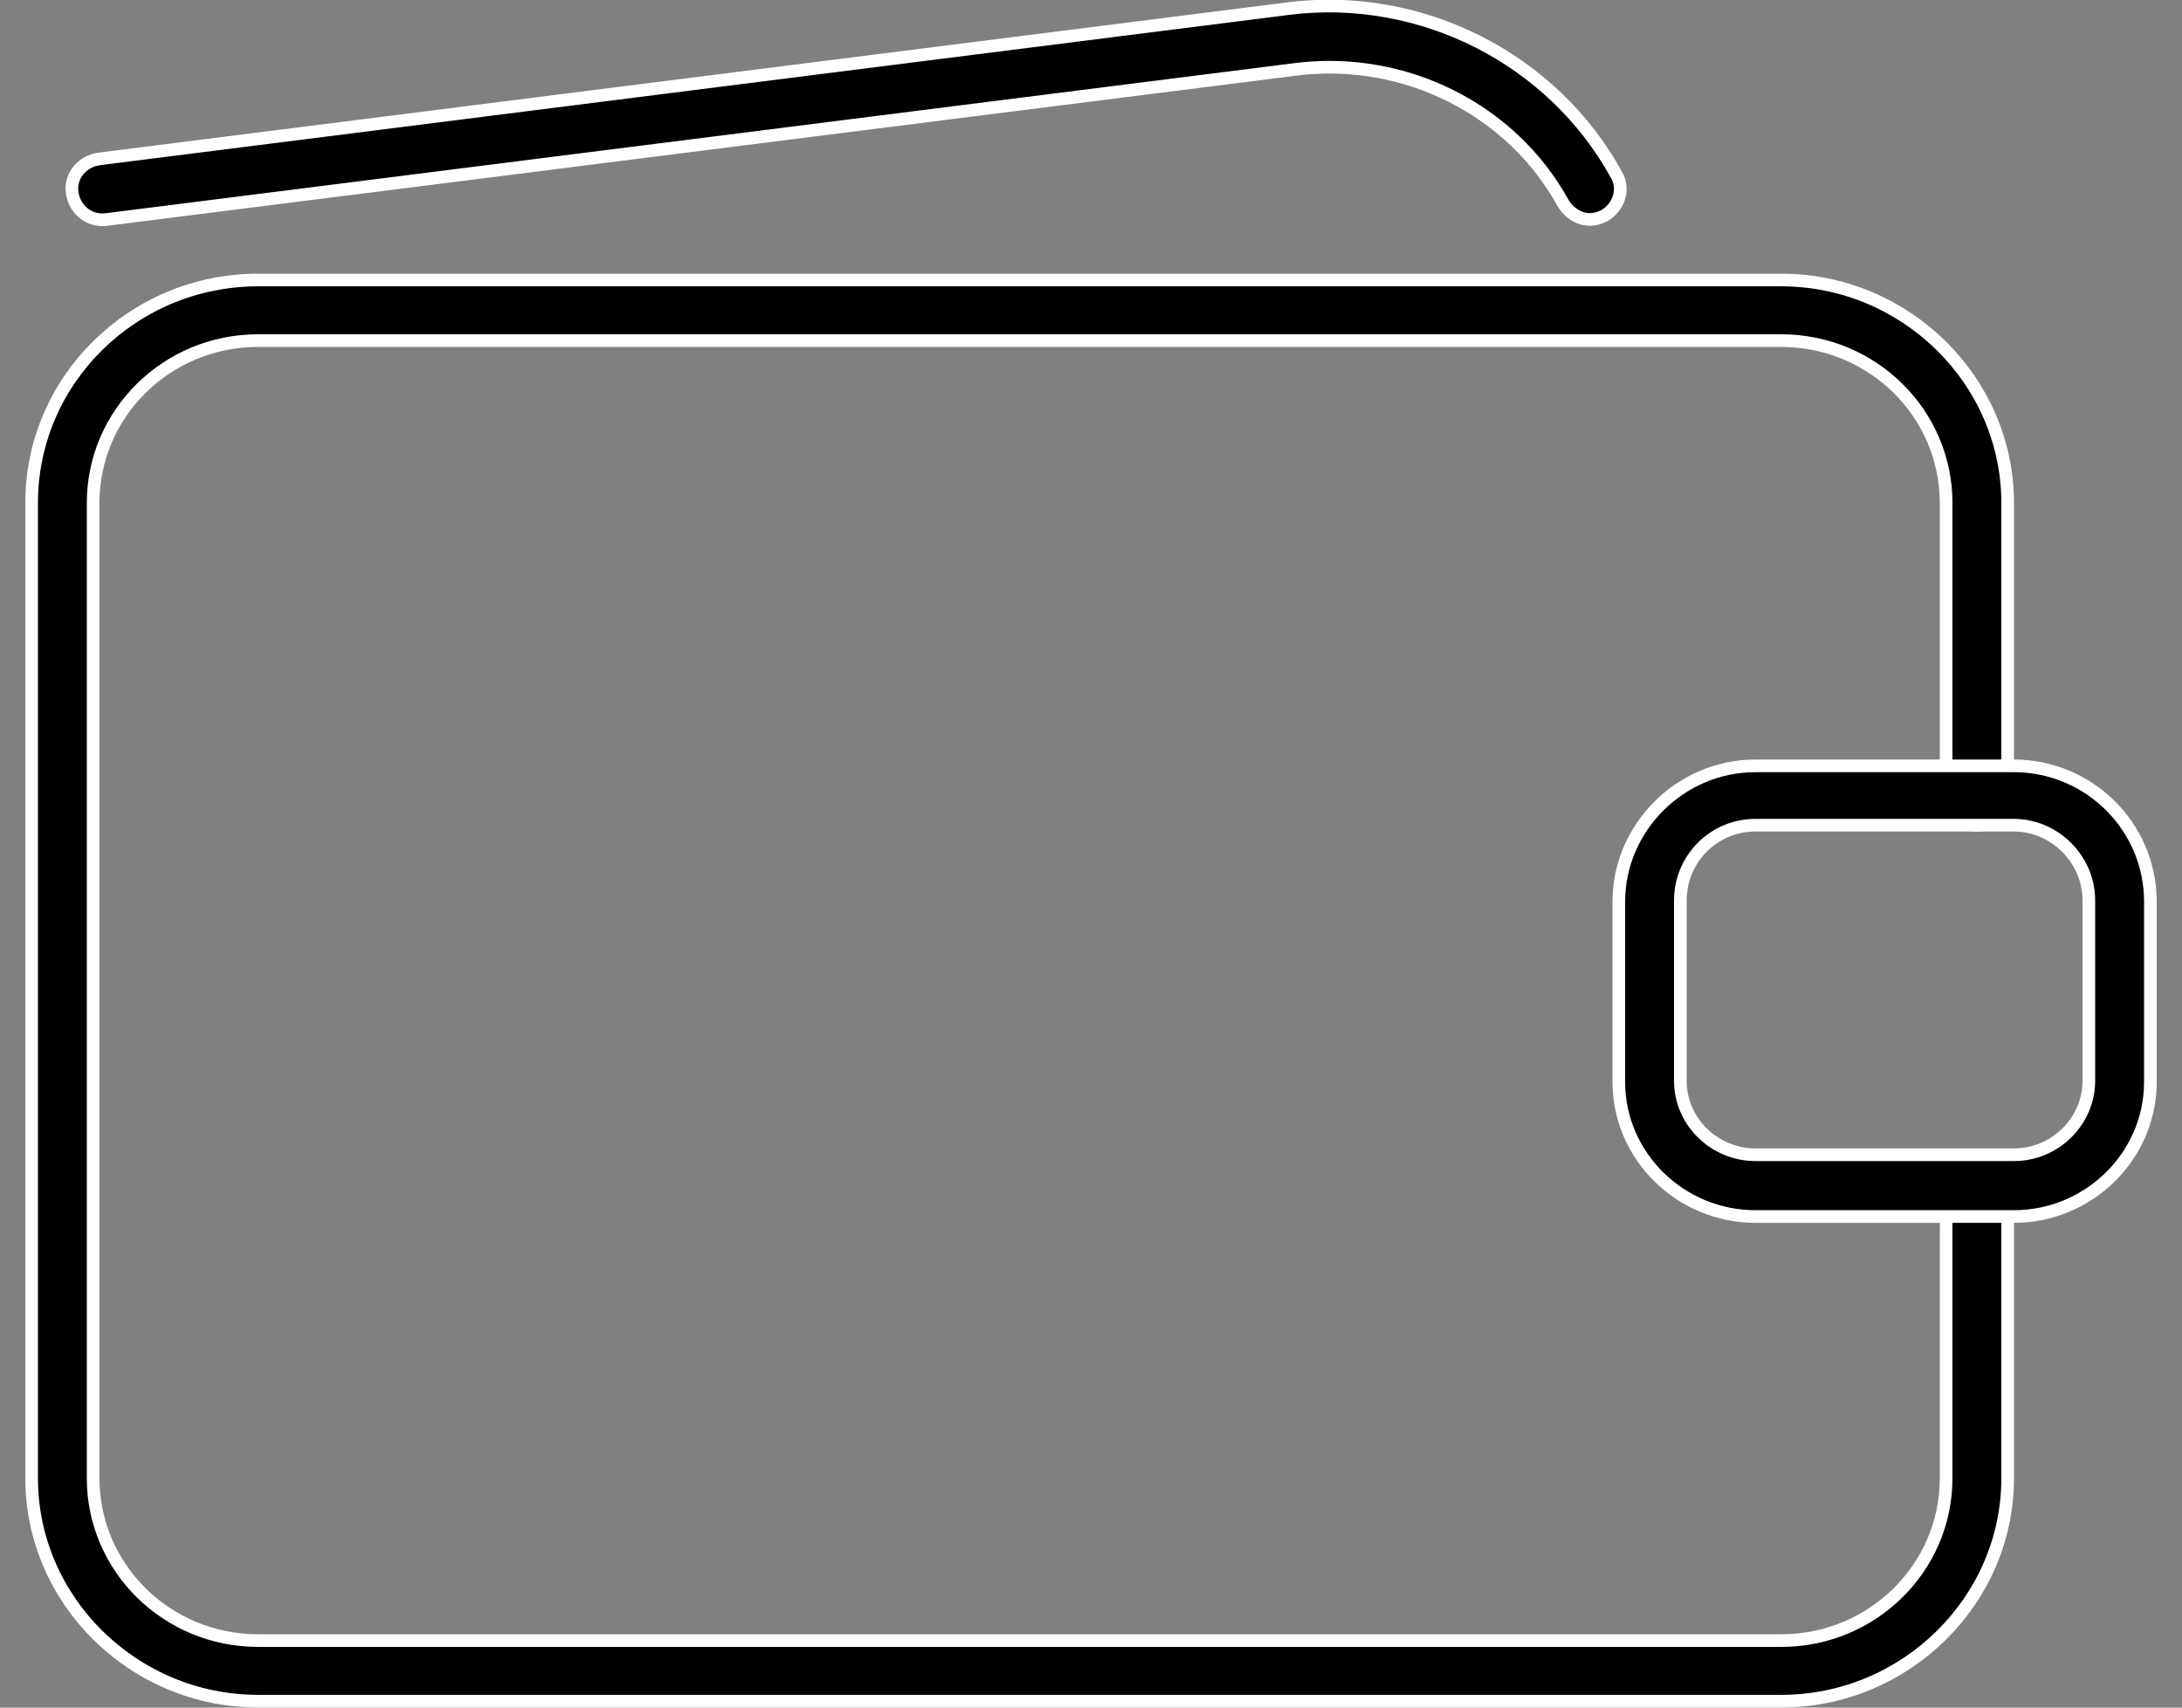 <svg xmlns="http://www.w3.org/2000/svg" width="69" height="54" viewBox="0 0 69 54" fill="none"><rect x="0" y="0" width="69" height="54" fill="#808080" stroke="none"/><path d="M56.328 53.797H8.159C4.229 53.797 1 50.617 1 46.747V15.905C1 11.997 4.229 8.855 8.159 8.855H56.328C60.257 8.855 63.487 12.036 63.487 15.905V25.139C63.487 25.675 63.059 26.096 62.514 26.096C61.969 26.096 61.541 25.675 61.541 25.139V15.905C61.541 13.07 59.207 10.771 56.328 10.771H8.159C5.28 10.771 2.945 13.07 2.945 15.905V46.747C2.945 49.582 5.28 51.881 8.159 51.881H56.328C59.207 51.881 61.541 49.582 61.541 46.747V37.514C61.541 36.977 61.969 36.556 62.514 36.556C63.059 36.556 63.487 36.977 63.487 37.514V46.747C63.487 50.617 60.257 53.797 56.328 53.797Z" fill="black" stroke="white" stroke-width="0.4"></path><path d="M63.681 38.471H55.51C53.137 38.471 51.191 36.556 51.191 34.218V28.51C51.191 26.173 53.137 24.219 55.51 24.219H63.681C66.054 24.219 68 26.134 68 28.51V34.218C68 36.556 66.054 38.471 63.681 38.471ZM55.51 26.096C54.187 26.096 53.137 27.169 53.137 28.471V34.18C53.137 35.483 54.226 36.517 55.51 36.517H63.681C65.004 36.517 66.054 35.444 66.054 34.18V28.471C66.054 27.169 64.965 26.096 63.681 26.096H55.51Z" fill="black" stroke="white" stroke-width="0.4"></path><path d="M50.296 6.941C49.946 6.941 49.635 6.749 49.44 6.443C47.806 3.454 44.421 1.768 40.997 2.19L3.373 6.941C2.828 7.017 2.361 6.634 2.283 6.098C2.206 5.561 2.595 5.102 3.139 5.025L40.725 0.274C44.927 -0.262 49.09 1.845 51.113 5.523C51.386 5.983 51.191 6.558 50.724 6.826C50.569 6.902 50.413 6.941 50.257 6.941H50.296Z" fill="black" stroke="white" stroke-width="0.4"></path></svg>